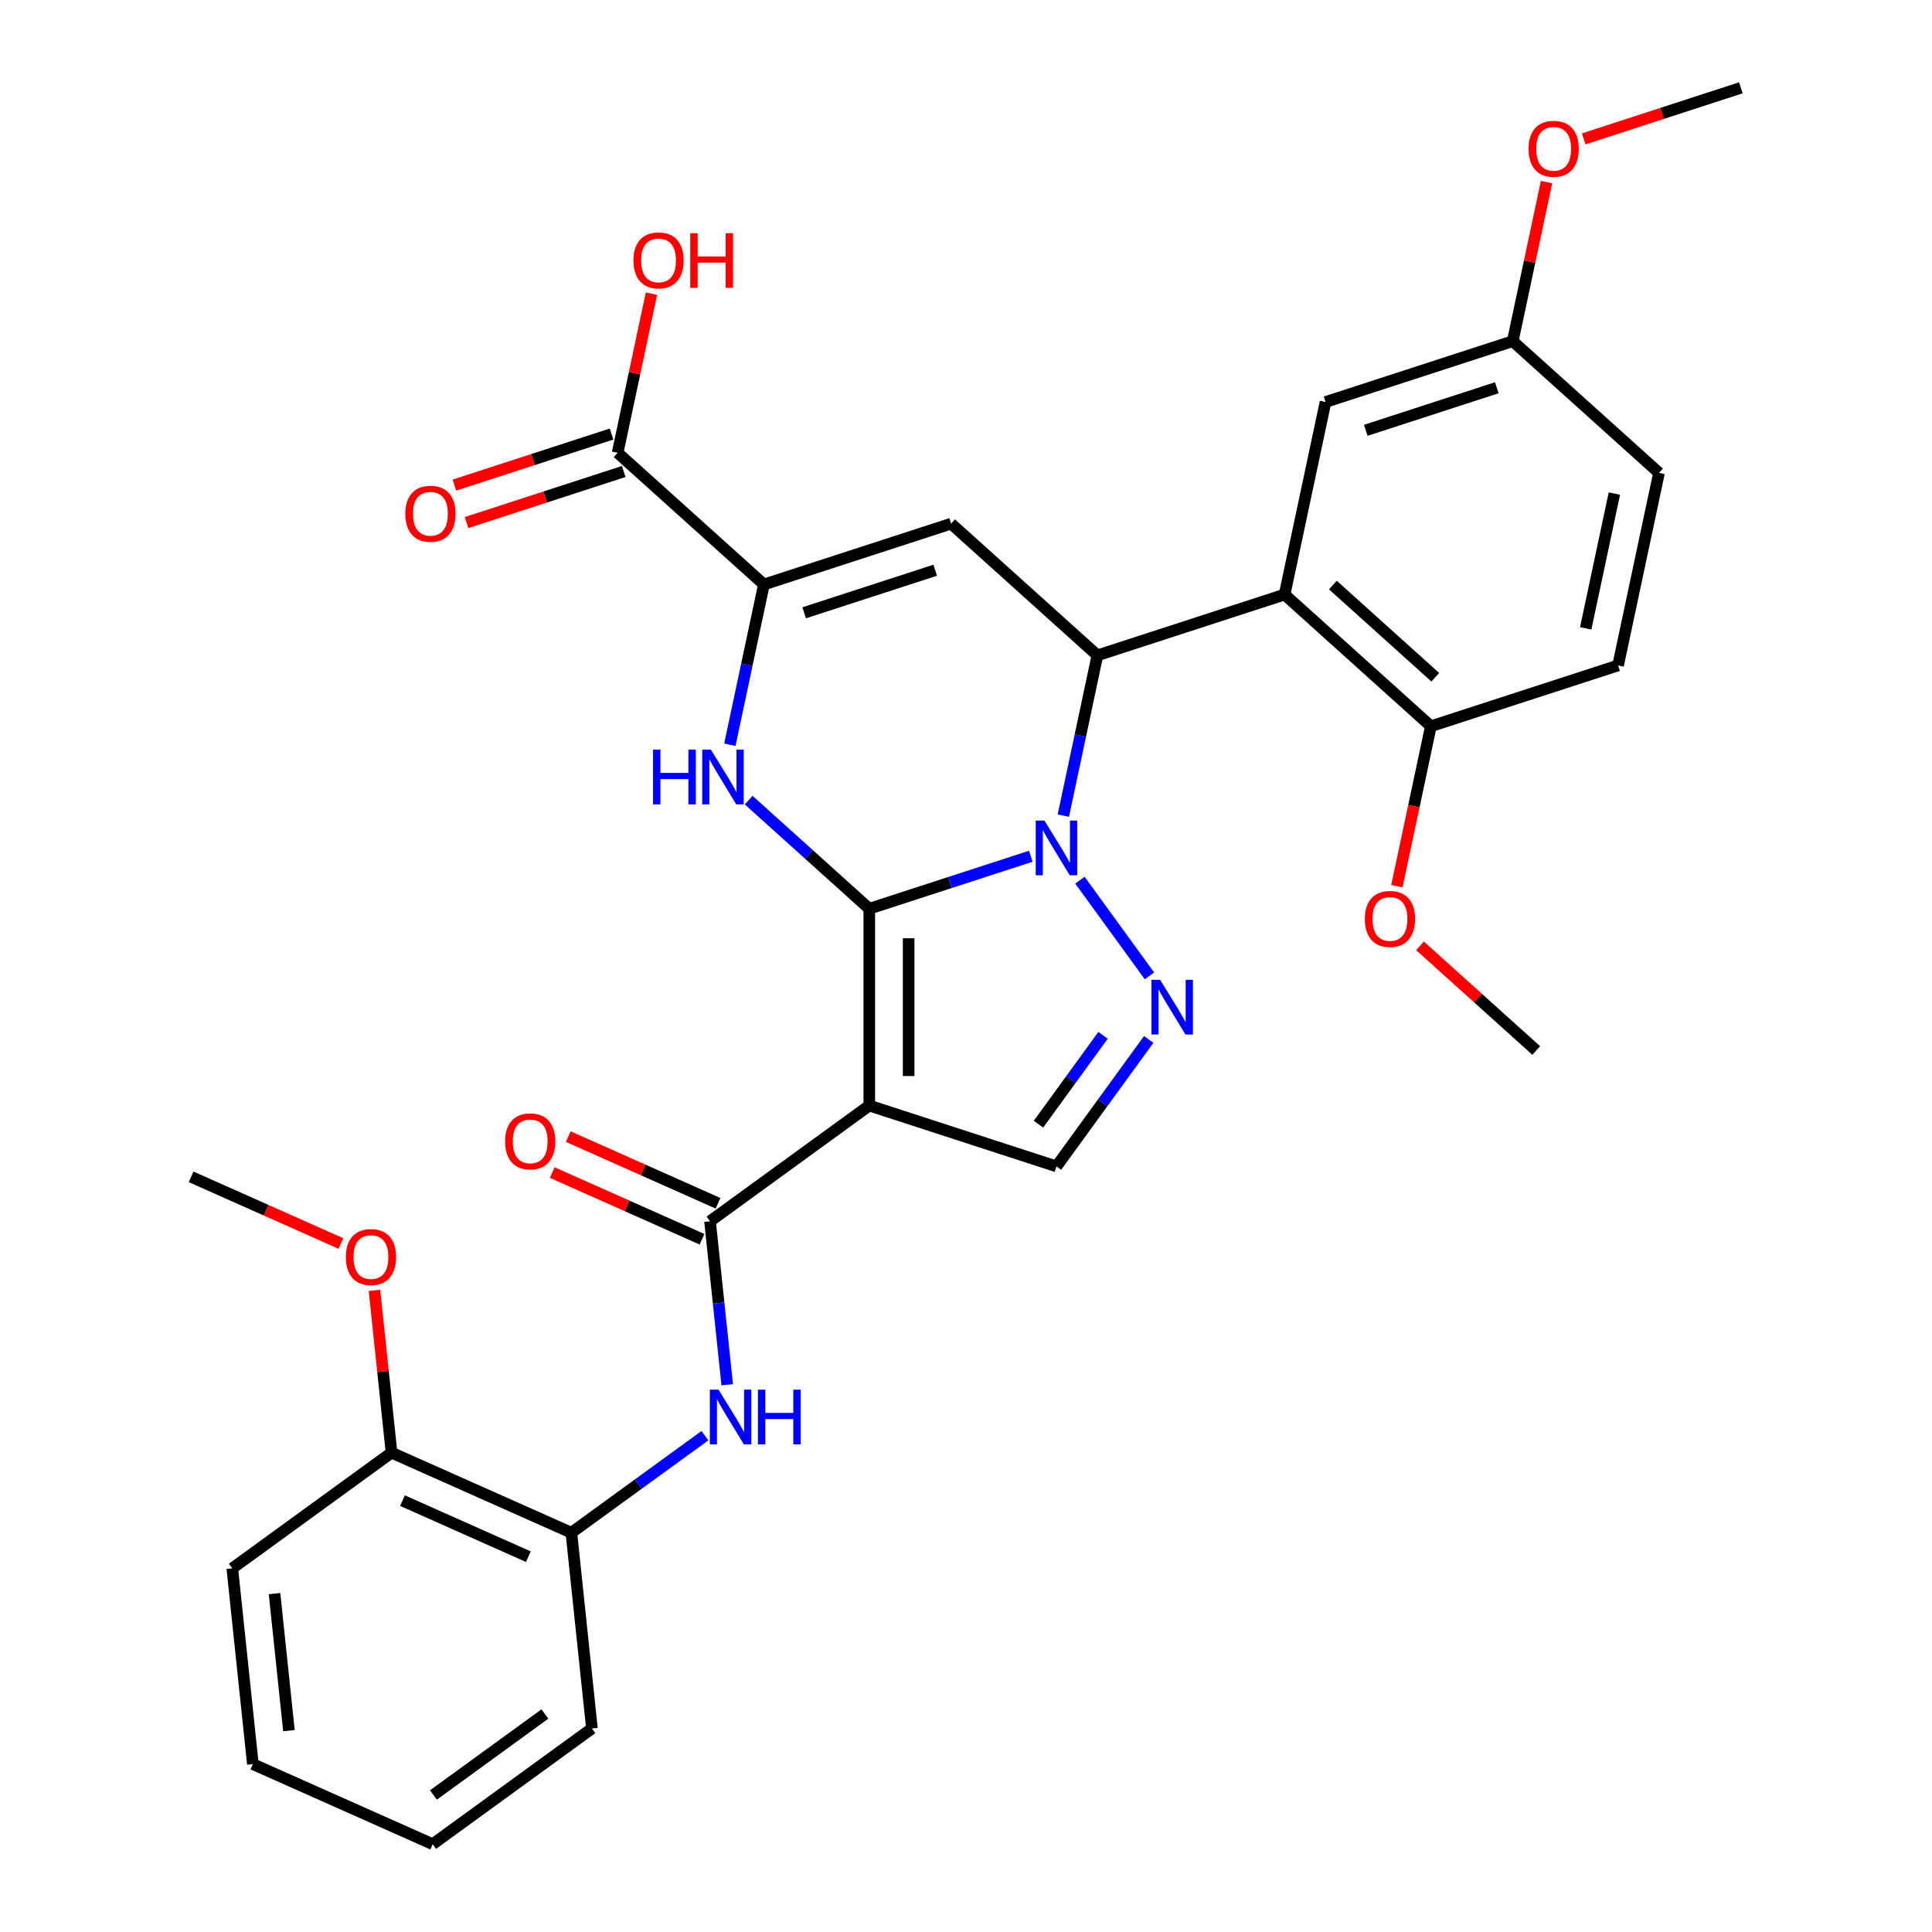 <?xml version='1.0' encoding='iso-8859-1'?>
<svg version='1.1' baseProfile='full'
              xmlns='http://www.w3.org/2000/svg'
                      xmlns:rdkit='http://www.rdkit.org/xml'
                      xmlns:xlink='http://www.w3.org/1999/xlink'
                  xml:space='preserve'
width='1000px' height='1000px' viewBox='0 0 1000 1000'>
<!-- END OF HEADER -->
<rect style='opacity:1.0;fill:#FFFFFF;stroke:none' width='1000' height='1000' x='0' y='0'> </rect>
<path class='bond-0' d='M 449.933,470.358 L 491.738,456.775' style='fill:none;fill-rule:evenodd;stroke:#000000;stroke-width:6px;stroke-linecap:butt;stroke-linejoin:miter;stroke-opacity:1' />
<path class='bond-0' d='M 491.738,456.775 L 533.542,443.191' style='fill:none;fill-rule:evenodd;stroke:#0000FF;stroke-width:6px;stroke-linecap:butt;stroke-linejoin:miter;stroke-opacity:1' />
<path class='bond-1' d='M 449.933,470.358 L 449.933,572.241' style='fill:none;fill-rule:evenodd;stroke:#000000;stroke-width:6px;stroke-linecap:butt;stroke-linejoin:miter;stroke-opacity:1' />
<path class='bond-1' d='M 470.31,485.64 L 470.31,556.958' style='fill:none;fill-rule:evenodd;stroke:#000000;stroke-width:6px;stroke-linecap:butt;stroke-linejoin:miter;stroke-opacity:1' />
<path class='bond-2' d='M 449.933,470.358 L 418.72,442.253' style='fill:none;fill-rule:evenodd;stroke:#000000;stroke-width:6px;stroke-linecap:butt;stroke-linejoin:miter;stroke-opacity:1' />
<path class='bond-2' d='M 418.72,442.253 L 387.506,414.149' style='fill:none;fill-rule:evenodd;stroke:#0000FF;stroke-width:6px;stroke-linecap:butt;stroke-linejoin:miter;stroke-opacity:1' />
<path class='bond-3' d='M 550.38,422.167 L 559.196,380.693' style='fill:none;fill-rule:evenodd;stroke:#0000FF;stroke-width:6px;stroke-linecap:butt;stroke-linejoin:miter;stroke-opacity:1' />
<path class='bond-3' d='M 559.196,380.693 L 568.012,339.218' style='fill:none;fill-rule:evenodd;stroke:#000000;stroke-width:6px;stroke-linecap:butt;stroke-linejoin:miter;stroke-opacity:1' />
<path class='bond-4' d='M 558.968,455.581 L 594.951,505.108' style='fill:none;fill-rule:evenodd;stroke:#0000FF;stroke-width:6px;stroke-linecap:butt;stroke-linejoin:miter;stroke-opacity:1' />
<path class='bond-7' d='M 449.933,572.241 L 367.508,632.126' style='fill:none;fill-rule:evenodd;stroke:#000000;stroke-width:6px;stroke-linecap:butt;stroke-linejoin:miter;stroke-opacity:1' />
<path class='bond-9' d='M 449.933,572.241 L 546.829,603.724' style='fill:none;fill-rule:evenodd;stroke:#000000;stroke-width:6px;stroke-linecap:butt;stroke-linejoin:miter;stroke-opacity:1' />
<path class='bond-6' d='M 377.77,385.478 L 386.586,344.003' style='fill:none;fill-rule:evenodd;stroke:#0000FF;stroke-width:6px;stroke-linecap:butt;stroke-linejoin:miter;stroke-opacity:1' />
<path class='bond-6' d='M 386.586,344.003 L 395.402,302.528' style='fill:none;fill-rule:evenodd;stroke:#000000;stroke-width:6px;stroke-linecap:butt;stroke-linejoin:miter;stroke-opacity:1' />
<path class='bond-8' d='M 568.012,339.218 L 664.908,307.734' style='fill:none;fill-rule:evenodd;stroke:#000000;stroke-width:6px;stroke-linecap:butt;stroke-linejoin:miter;stroke-opacity:1' />
<path class='bond-33' d='M 568.012,339.218 L 492.298,271.045' style='fill:none;fill-rule:evenodd;stroke:#000000;stroke-width:6px;stroke-linecap:butt;stroke-linejoin:miter;stroke-opacity:1' />
<path class='bond-32' d='M 594.576,538.006 L 570.703,570.865' style='fill:none;fill-rule:evenodd;stroke:#0000FF;stroke-width:6px;stroke-linecap:butt;stroke-linejoin:miter;stroke-opacity:1' />
<path class='bond-32' d='M 570.703,570.865 L 546.829,603.724' style='fill:none;fill-rule:evenodd;stroke:#000000;stroke-width:6px;stroke-linecap:butt;stroke-linejoin:miter;stroke-opacity:1' />
<path class='bond-32' d='M 570.929,535.887 L 554.218,558.888' style='fill:none;fill-rule:evenodd;stroke:#0000FF;stroke-width:6px;stroke-linecap:butt;stroke-linejoin:miter;stroke-opacity:1' />
<path class='bond-32' d='M 554.218,558.888 L 537.506,581.889' style='fill:none;fill-rule:evenodd;stroke:#000000;stroke-width:6px;stroke-linecap:butt;stroke-linejoin:miter;stroke-opacity:1' />
<path class='bond-5' d='M 492.298,271.045 L 395.402,302.528' style='fill:none;fill-rule:evenodd;stroke:#000000;stroke-width:6px;stroke-linecap:butt;stroke-linejoin:miter;stroke-opacity:1' />
<path class='bond-5' d='M 484.06,295.147 L 416.233,317.185' style='fill:none;fill-rule:evenodd;stroke:#000000;stroke-width:6px;stroke-linecap:butt;stroke-linejoin:miter;stroke-opacity:1' />
<path class='bond-11' d='M 395.402,302.528 L 319.688,234.356' style='fill:none;fill-rule:evenodd;stroke:#000000;stroke-width:6px;stroke-linecap:butt;stroke-linejoin:miter;stroke-opacity:1' />
<path class='bond-10' d='M 367.508,632.126 L 371.955,674.435' style='fill:none;fill-rule:evenodd;stroke:#000000;stroke-width:6px;stroke-linecap:butt;stroke-linejoin:miter;stroke-opacity:1' />
<path class='bond-10' d='M 371.955,674.435 L 376.402,716.743' style='fill:none;fill-rule:evenodd;stroke:#0000FF;stroke-width:6px;stroke-linecap:butt;stroke-linejoin:miter;stroke-opacity:1' />
<path class='bond-15' d='M 371.652,622.818 L 332.888,605.56' style='fill:none;fill-rule:evenodd;stroke:#000000;stroke-width:6px;stroke-linecap:butt;stroke-linejoin:miter;stroke-opacity:1' />
<path class='bond-15' d='M 332.888,605.56 L 294.125,588.301' style='fill:none;fill-rule:evenodd;stroke:#FF0000;stroke-width:6px;stroke-linecap:butt;stroke-linejoin:miter;stroke-opacity:1' />
<path class='bond-15' d='M 363.364,641.433 L 324.6,624.174' style='fill:none;fill-rule:evenodd;stroke:#000000;stroke-width:6px;stroke-linecap:butt;stroke-linejoin:miter;stroke-opacity:1' />
<path class='bond-15' d='M 324.6,624.174 L 285.837,606.916' style='fill:none;fill-rule:evenodd;stroke:#FF0000;stroke-width:6px;stroke-linecap:butt;stroke-linejoin:miter;stroke-opacity:1' />
<path class='bond-13' d='M 664.908,307.734 L 740.622,375.907' style='fill:none;fill-rule:evenodd;stroke:#000000;stroke-width:6px;stroke-linecap:butt;stroke-linejoin:miter;stroke-opacity:1' />
<path class='bond-13' d='M 689.9,302.818 L 742.899,350.539' style='fill:none;fill-rule:evenodd;stroke:#000000;stroke-width:6px;stroke-linecap:butt;stroke-linejoin:miter;stroke-opacity:1' />
<path class='bond-14' d='M 664.908,307.734 L 686.091,208.078' style='fill:none;fill-rule:evenodd;stroke:#000000;stroke-width:6px;stroke-linecap:butt;stroke-linejoin:miter;stroke-opacity:1' />
<path class='bond-12' d='M 364.871,743.104 L 330.302,768.22' style='fill:none;fill-rule:evenodd;stroke:#0000FF;stroke-width:6px;stroke-linecap:butt;stroke-linejoin:miter;stroke-opacity:1' />
<path class='bond-12' d='M 330.302,768.22 L 295.733,793.336' style='fill:none;fill-rule:evenodd;stroke:#000000;stroke-width:6px;stroke-linecap:butt;stroke-linejoin:miter;stroke-opacity:1' />
<path class='bond-16' d='M 316.54,224.666 L 275.865,237.882' style='fill:none;fill-rule:evenodd;stroke:#000000;stroke-width:6px;stroke-linecap:butt;stroke-linejoin:miter;stroke-opacity:1' />
<path class='bond-16' d='M 275.865,237.882 L 235.191,251.098' style='fill:none;fill-rule:evenodd;stroke:#FF0000;stroke-width:6px;stroke-linecap:butt;stroke-linejoin:miter;stroke-opacity:1' />
<path class='bond-16' d='M 322.837,244.045 L 282.162,257.261' style='fill:none;fill-rule:evenodd;stroke:#000000;stroke-width:6px;stroke-linecap:butt;stroke-linejoin:miter;stroke-opacity:1' />
<path class='bond-16' d='M 282.162,257.261 L 241.487,270.477' style='fill:none;fill-rule:evenodd;stroke:#FF0000;stroke-width:6px;stroke-linecap:butt;stroke-linejoin:miter;stroke-opacity:1' />
<path class='bond-20' d='M 319.688,234.356 L 328.44,193.181' style='fill:none;fill-rule:evenodd;stroke:#000000;stroke-width:6px;stroke-linecap:butt;stroke-linejoin:miter;stroke-opacity:1' />
<path class='bond-20' d='M 328.44,193.181 L 337.192,152.006' style='fill:none;fill-rule:evenodd;stroke:#FF0000;stroke-width:6px;stroke-linecap:butt;stroke-linejoin:miter;stroke-opacity:1' />
<path class='bond-17' d='M 295.733,793.336 L 202.658,751.896' style='fill:none;fill-rule:evenodd;stroke:#000000;stroke-width:6px;stroke-linecap:butt;stroke-linejoin:miter;stroke-opacity:1' />
<path class='bond-17' d='M 273.484,805.735 L 208.332,776.727' style='fill:none;fill-rule:evenodd;stroke:#000000;stroke-width:6px;stroke-linecap:butt;stroke-linejoin:miter;stroke-opacity:1' />
<path class='bond-25' d='M 295.733,793.336 L 306.382,894.66' style='fill:none;fill-rule:evenodd;stroke:#000000;stroke-width:6px;stroke-linecap:butt;stroke-linejoin:miter;stroke-opacity:1' />
<path class='bond-18' d='M 740.622,375.907 L 837.518,344.424' style='fill:none;fill-rule:evenodd;stroke:#000000;stroke-width:6px;stroke-linecap:butt;stroke-linejoin:miter;stroke-opacity:1' />
<path class='bond-22' d='M 740.622,375.907 L 731.823,417.302' style='fill:none;fill-rule:evenodd;stroke:#000000;stroke-width:6px;stroke-linecap:butt;stroke-linejoin:miter;stroke-opacity:1' />
<path class='bond-22' d='M 731.823,417.302 L 723.024,458.697' style='fill:none;fill-rule:evenodd;stroke:#FF0000;stroke-width:6px;stroke-linecap:butt;stroke-linejoin:miter;stroke-opacity:1' />
<path class='bond-19' d='M 686.091,208.078 L 782.987,176.594' style='fill:none;fill-rule:evenodd;stroke:#000000;stroke-width:6px;stroke-linecap:butt;stroke-linejoin:miter;stroke-opacity:1' />
<path class='bond-19' d='M 706.922,222.735 L 774.749,200.696' style='fill:none;fill-rule:evenodd;stroke:#000000;stroke-width:6px;stroke-linecap:butt;stroke-linejoin:miter;stroke-opacity:1' />
<path class='bond-23' d='M 202.658,751.896 L 198.243,709.887' style='fill:none;fill-rule:evenodd;stroke:#000000;stroke-width:6px;stroke-linecap:butt;stroke-linejoin:miter;stroke-opacity:1' />
<path class='bond-23' d='M 198.243,709.887 L 193.828,667.879' style='fill:none;fill-rule:evenodd;stroke:#FF0000;stroke-width:6px;stroke-linecap:butt;stroke-linejoin:miter;stroke-opacity:1' />
<path class='bond-26' d='M 202.658,751.896 L 120.233,811.781' style='fill:none;fill-rule:evenodd;stroke:#000000;stroke-width:6px;stroke-linecap:butt;stroke-linejoin:miter;stroke-opacity:1' />
<path class='bond-34' d='M 837.518,344.424 L 858.701,244.767' style='fill:none;fill-rule:evenodd;stroke:#000000;stroke-width:6px;stroke-linecap:butt;stroke-linejoin:miter;stroke-opacity:1' />
<path class='bond-34' d='M 820.764,325.239 L 835.592,255.479' style='fill:none;fill-rule:evenodd;stroke:#000000;stroke-width:6px;stroke-linecap:butt;stroke-linejoin:miter;stroke-opacity:1' />
<path class='bond-21' d='M 782.987,176.594 L 858.701,244.767' style='fill:none;fill-rule:evenodd;stroke:#000000;stroke-width:6px;stroke-linecap:butt;stroke-linejoin:miter;stroke-opacity:1' />
<path class='bond-24' d='M 782.987,176.594 L 791.739,135.42' style='fill:none;fill-rule:evenodd;stroke:#000000;stroke-width:6px;stroke-linecap:butt;stroke-linejoin:miter;stroke-opacity:1' />
<path class='bond-24' d='M 791.739,135.42 L 800.491,94.245' style='fill:none;fill-rule:evenodd;stroke:#FF0000;stroke-width:6px;stroke-linecap:butt;stroke-linejoin:miter;stroke-opacity:1' />
<path class='bond-27' d='M 734.986,489.562 L 765.07,516.649' style='fill:none;fill-rule:evenodd;stroke:#FF0000;stroke-width:6px;stroke-linecap:butt;stroke-linejoin:miter;stroke-opacity:1' />
<path class='bond-27' d='M 765.07,516.649 L 795.153,543.737' style='fill:none;fill-rule:evenodd;stroke:#000000;stroke-width:6px;stroke-linecap:butt;stroke-linejoin:miter;stroke-opacity:1' />
<path class='bond-28' d='M 176.462,643.649 L 137.698,626.391' style='fill:none;fill-rule:evenodd;stroke:#FF0000;stroke-width:6px;stroke-linecap:butt;stroke-linejoin:miter;stroke-opacity:1' />
<path class='bond-28' d='M 137.698,626.391 L 98.934,609.132' style='fill:none;fill-rule:evenodd;stroke:#000000;stroke-width:6px;stroke-linecap:butt;stroke-linejoin:miter;stroke-opacity:1' />
<path class='bond-29' d='M 819.717,71.886 L 860.391,58.67' style='fill:none;fill-rule:evenodd;stroke:#FF0000;stroke-width:6px;stroke-linecap:butt;stroke-linejoin:miter;stroke-opacity:1' />
<path class='bond-29' d='M 860.391,58.67 L 901.066,45.455' style='fill:none;fill-rule:evenodd;stroke:#000000;stroke-width:6px;stroke-linecap:butt;stroke-linejoin:miter;stroke-opacity:1' />
<path class='bond-30' d='M 306.382,894.66 L 223.958,954.545' style='fill:none;fill-rule:evenodd;stroke:#000000;stroke-width:6px;stroke-linecap:butt;stroke-linejoin:miter;stroke-opacity:1' />
<path class='bond-30' d='M 282.042,887.158 L 224.344,929.078' style='fill:none;fill-rule:evenodd;stroke:#000000;stroke-width:6px;stroke-linecap:butt;stroke-linejoin:miter;stroke-opacity:1' />
<path class='bond-35' d='M 120.233,811.781 L 130.883,913.106' style='fill:none;fill-rule:evenodd;stroke:#000000;stroke-width:6px;stroke-linecap:butt;stroke-linejoin:miter;stroke-opacity:1' />
<path class='bond-35' d='M 142.096,824.85 L 149.55,895.777' style='fill:none;fill-rule:evenodd;stroke:#000000;stroke-width:6px;stroke-linecap:butt;stroke-linejoin:miter;stroke-opacity:1' />
<path class='bond-31' d='M 223.958,954.545 L 130.883,913.106' style='fill:none;fill-rule:evenodd;stroke:#000000;stroke-width:6px;stroke-linecap:butt;stroke-linejoin:miter;stroke-opacity:1' />
<path  class='atom-1' d='M 540.569 424.714
L 549.849 439.714
Q 550.769 441.194, 552.249 443.874
Q 553.729 446.554, 553.809 446.714
L 553.809 424.714
L 557.569 424.714
L 557.569 453.034
L 553.689 453.034
L 543.729 436.634
Q 542.569 434.714, 541.329 432.514
Q 540.129 430.314, 539.769 429.634
L 539.769 453.034
L 536.089 453.034
L 536.089 424.714
L 540.569 424.714
' fill='#0000FF'/>
<path  class='atom-3' d='M 337.999 388.025
L 341.839 388.025
L 341.839 400.065
L 356.319 400.065
L 356.319 388.025
L 360.159 388.025
L 360.159 416.345
L 356.319 416.345
L 356.319 403.265
L 341.839 403.265
L 341.839 416.345
L 337.999 416.345
L 337.999 388.025
' fill='#0000FF'/>
<path  class='atom-3' d='M 367.959 388.025
L 377.239 403.025
Q 378.159 404.505, 379.639 407.185
Q 381.119 409.865, 381.199 410.025
L 381.199 388.025
L 384.959 388.025
L 384.959 416.345
L 381.079 416.345
L 371.119 399.945
Q 369.959 398.025, 368.719 395.825
Q 367.519 393.625, 367.159 392.945
L 367.159 416.345
L 363.479 416.345
L 363.479 388.025
L 367.959 388.025
' fill='#0000FF'/>
<path  class='atom-5' d='M 600.454 507.139
L 609.734 522.139
Q 610.654 523.619, 612.134 526.299
Q 613.614 528.979, 613.694 529.139
L 613.694 507.139
L 617.454 507.139
L 617.454 535.459
L 613.574 535.459
L 603.614 519.059
Q 602.454 517.139, 601.214 514.939
Q 600.014 512.739, 599.654 512.059
L 599.654 535.459
L 595.974 535.459
L 595.974 507.139
L 600.454 507.139
' fill='#0000FF'/>
<path  class='atom-11' d='M 371.898 719.29
L 381.178 734.29
Q 382.098 735.77, 383.578 738.45
Q 385.058 741.13, 385.138 741.29
L 385.138 719.29
L 388.898 719.29
L 388.898 747.61
L 385.018 747.61
L 375.058 731.21
Q 373.898 729.29, 372.658 727.09
Q 371.458 724.89, 371.098 724.21
L 371.098 747.61
L 367.418 747.61
L 367.418 719.29
L 371.898 719.29
' fill='#0000FF'/>
<path  class='atom-11' d='M 392.298 719.29
L 396.138 719.29
L 396.138 731.33
L 410.618 731.33
L 410.618 719.29
L 414.458 719.29
L 414.458 747.61
L 410.618 747.61
L 410.618 734.53
L 396.138 734.53
L 396.138 747.61
L 392.298 747.61
L 392.298 719.29
' fill='#0000FF'/>
<path  class='atom-16' d='M 261.434 590.766
Q 261.434 583.966, 264.794 580.166
Q 268.154 576.366, 274.434 576.366
Q 280.714 576.366, 284.074 580.166
Q 287.434 583.966, 287.434 590.766
Q 287.434 597.646, 284.034 601.566
Q 280.634 605.446, 274.434 605.446
Q 268.194 605.446, 264.794 601.566
Q 261.434 597.686, 261.434 590.766
M 274.434 602.246
Q 278.754 602.246, 281.074 599.366
Q 283.434 596.446, 283.434 590.766
Q 283.434 585.206, 281.074 582.406
Q 278.754 579.566, 274.434 579.566
Q 270.114 579.566, 267.754 582.366
Q 265.434 585.166, 265.434 590.766
Q 265.434 596.486, 267.754 599.366
Q 270.114 602.246, 274.434 602.246
' fill='#FF0000'/>
<path  class='atom-17' d='M 209.792 265.919
Q 209.792 259.119, 213.152 255.319
Q 216.512 251.519, 222.792 251.519
Q 229.072 251.519, 232.432 255.319
Q 235.792 259.119, 235.792 265.919
Q 235.792 272.799, 232.392 276.719
Q 228.992 280.599, 222.792 280.599
Q 216.552 280.599, 213.152 276.719
Q 209.792 272.839, 209.792 265.919
M 222.792 277.399
Q 227.112 277.399, 229.432 274.519
Q 231.792 271.599, 231.792 265.919
Q 231.792 260.359, 229.432 257.559
Q 227.112 254.719, 222.792 254.719
Q 218.472 254.719, 216.112 257.519
Q 213.792 260.319, 213.792 265.919
Q 213.792 271.639, 216.112 274.519
Q 218.472 277.399, 222.792 277.399
' fill='#FF0000'/>
<path  class='atom-21' d='M 327.871 134.779
Q 327.871 127.979, 331.231 124.179
Q 334.591 120.379, 340.871 120.379
Q 347.151 120.379, 350.511 124.179
Q 353.871 127.979, 353.871 134.779
Q 353.871 141.659, 350.471 145.579
Q 347.071 149.459, 340.871 149.459
Q 334.631 149.459, 331.231 145.579
Q 327.871 141.699, 327.871 134.779
M 340.871 146.259
Q 345.191 146.259, 347.511 143.379
Q 349.871 140.459, 349.871 134.779
Q 349.871 129.219, 347.511 126.419
Q 345.191 123.579, 340.871 123.579
Q 336.551 123.579, 334.191 126.379
Q 331.871 129.179, 331.871 134.779
Q 331.871 140.499, 334.191 143.379
Q 336.551 146.259, 340.871 146.259
' fill='#FF0000'/>
<path  class='atom-21' d='M 357.271 120.699
L 361.111 120.699
L 361.111 132.739
L 375.591 132.739
L 375.591 120.699
L 379.431 120.699
L 379.431 149.019
L 375.591 149.019
L 375.591 135.939
L 361.111 135.939
L 361.111 149.019
L 357.271 149.019
L 357.271 120.699
' fill='#FF0000'/>
<path  class='atom-23' d='M 706.439 475.644
Q 706.439 468.844, 709.799 465.044
Q 713.159 461.244, 719.439 461.244
Q 725.719 461.244, 729.079 465.044
Q 732.439 468.844, 732.439 475.644
Q 732.439 482.524, 729.039 486.444
Q 725.639 490.324, 719.439 490.324
Q 713.199 490.324, 709.799 486.444
Q 706.439 482.564, 706.439 475.644
M 719.439 487.124
Q 723.759 487.124, 726.079 484.244
Q 728.439 481.324, 728.439 475.644
Q 728.439 470.084, 726.079 467.284
Q 723.759 464.444, 719.439 464.444
Q 715.119 464.444, 712.759 467.244
Q 710.439 470.044, 710.439 475.644
Q 710.439 481.364, 712.759 484.244
Q 715.119 487.124, 719.439 487.124
' fill='#FF0000'/>
<path  class='atom-24' d='M 179.009 650.651
Q 179.009 643.851, 182.369 640.051
Q 185.729 636.251, 192.009 636.251
Q 198.289 636.251, 201.649 640.051
Q 205.009 643.851, 205.009 650.651
Q 205.009 657.531, 201.609 661.451
Q 198.209 665.331, 192.009 665.331
Q 185.769 665.331, 182.369 661.451
Q 179.009 657.571, 179.009 650.651
M 192.009 662.131
Q 196.329 662.131, 198.649 659.251
Q 201.009 656.331, 201.009 650.651
Q 201.009 645.091, 198.649 642.291
Q 196.329 639.451, 192.009 639.451
Q 187.689 639.451, 185.329 642.251
Q 183.009 645.051, 183.009 650.651
Q 183.009 656.371, 185.329 659.251
Q 187.689 662.131, 192.009 662.131
' fill='#FF0000'/>
<path  class='atom-25' d='M 791.17 77.018
Q 791.17 70.218, 794.53 66.418
Q 797.89 62.618, 804.17 62.618
Q 810.45 62.618, 813.81 66.418
Q 817.17 70.218, 817.17 77.018
Q 817.17 83.898, 813.77 87.818
Q 810.37 91.698, 804.17 91.698
Q 797.93 91.698, 794.53 87.818
Q 791.17 83.938, 791.17 77.018
M 804.17 88.498
Q 808.49 88.498, 810.81 85.618
Q 813.17 82.698, 813.17 77.018
Q 813.17 71.458, 810.81 68.658
Q 808.49 65.818, 804.17 65.818
Q 799.85 65.818, 797.49 68.618
Q 795.17 71.418, 795.17 77.018
Q 795.17 82.738, 797.49 85.618
Q 799.85 88.498, 804.17 88.498
' fill='#FF0000'/>
</svg>
